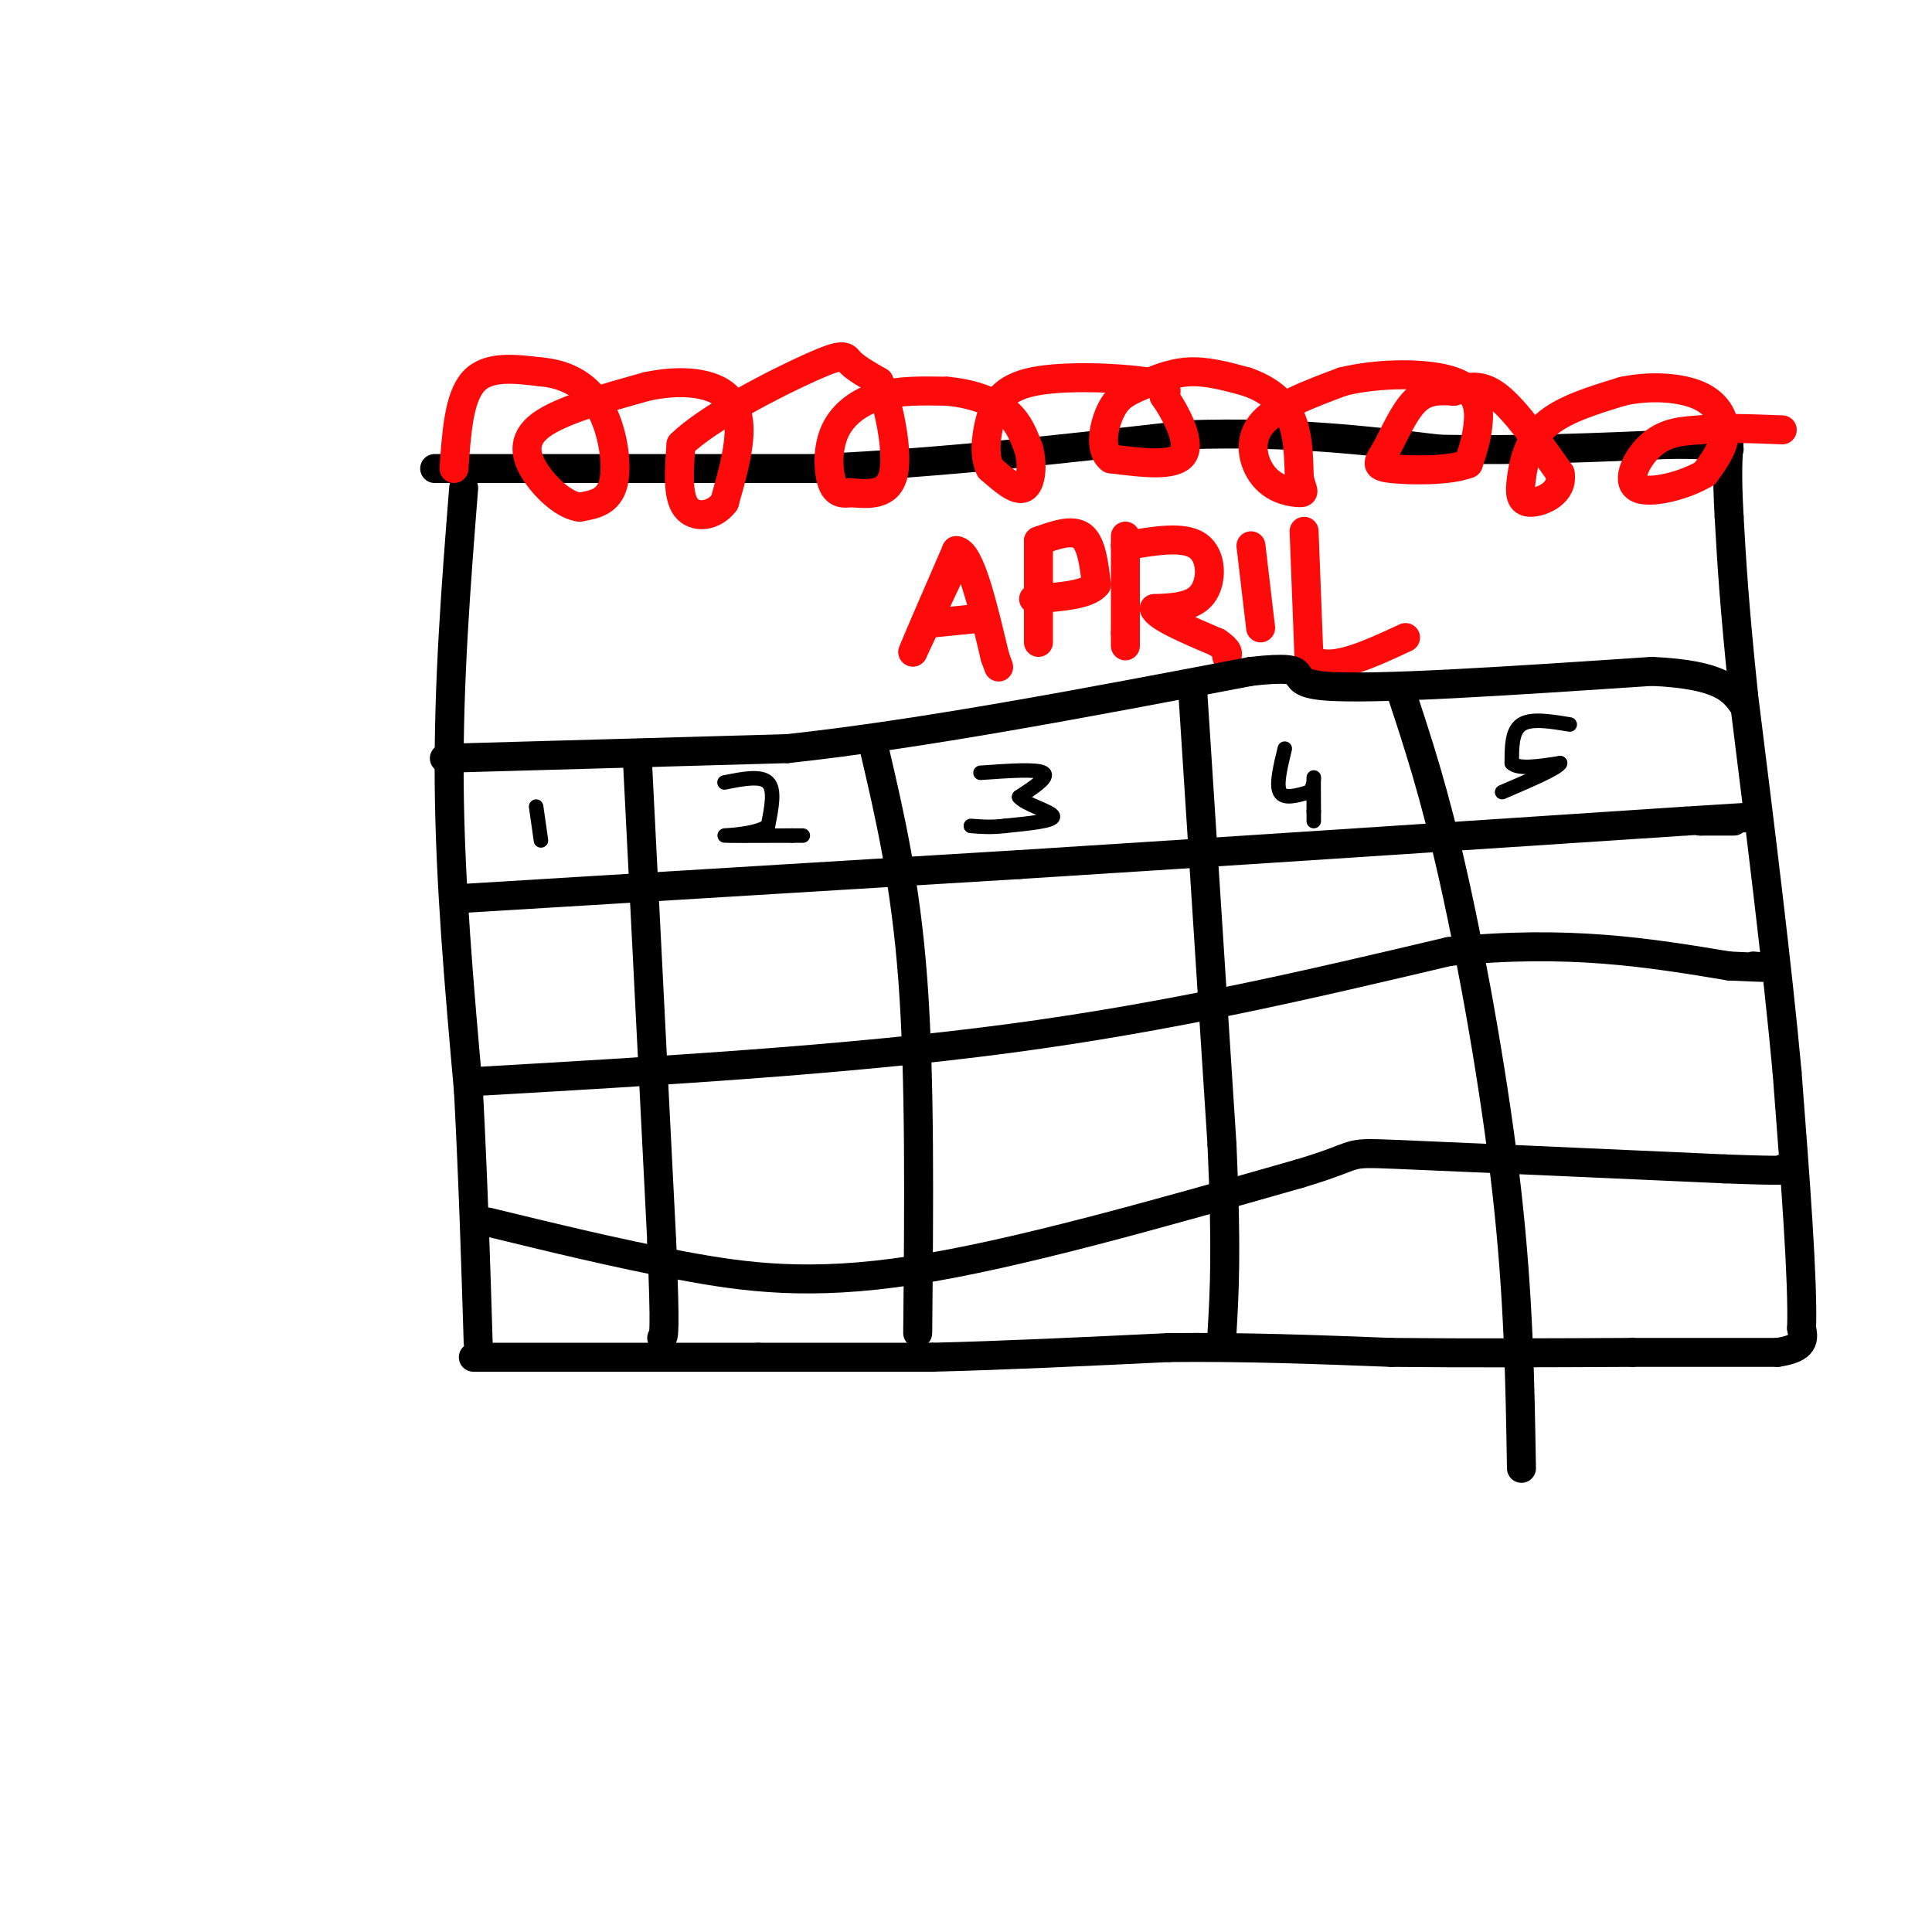 <svg viewBox='0 0 400 400' version='1.1' xmlns='http://www.w3.org/2000/svg' xmlns:xlink='http://www.w3.org/1999/xlink'><g fill='none' stroke='rgb(0,0,0)' stroke-width='6' stroke-linecap='round' stroke-linejoin='round'><path d='M96,101c-1.583,20.083 -3.167,40.167 -3,61c0.167,20.833 2.083,42.417 4,64'/><path d='M97,226c1.000,19.333 1.500,35.667 2,52'/><path d='M98,281c0.000,0.000 59.000,0.000 59,0'/><path d='M157,281c15.833,0.000 25.917,0.000 36,0'/><path d='M193,281c14.167,-0.333 31.583,-1.167 49,-2'/><path d='M242,279c15.833,-0.167 30.917,0.417 46,1'/><path d='M288,280c16.000,0.167 33.000,0.083 50,0'/><path d='M338,280c13.333,0.000 21.667,0.000 30,0'/><path d='M368,280c5.833,-0.833 5.417,-2.917 5,-5'/><path d='M373,275c0.333,-9.667 -1.333,-31.333 -3,-53'/><path d='M370,222c-2.000,-21.833 -5.500,-49.917 -9,-78'/><path d='M361,144c-2.000,-19.167 -2.500,-28.083 -3,-37'/><path d='M358,107c-0.500,-8.833 -0.250,-12.417 0,-16'/><path d='M90,97c0.000,0.000 79.000,0.000 79,0'/><path d='M169,97c26.000,-1.167 51.500,-4.083 77,-7'/><path d='M246,90c21.500,-0.667 36.750,1.167 52,3'/><path d='M298,93c16.667,0.333 32.333,-0.333 48,-1'/><path d='M346,92c10.000,0.000 11.000,0.500 12,1'/></g>
<g fill='none' stroke='rgb(253,10,10)' stroke-width='6' stroke-linecap='round' stroke-linejoin='round'><path d='M94,97c0.500,-7.333 1.000,-14.667 4,-18c3.000,-3.333 8.500,-2.667 14,-2'/><path d='M112,77c4.619,0.381 9.167,2.333 12,7c2.833,4.667 3.952,12.048 3,16c-0.952,3.952 -3.976,4.476 -7,5'/><path d='M120,105c-2.917,-0.310 -6.708,-3.583 -9,-7c-2.292,-3.417 -3.083,-6.976 1,-10c4.083,-3.024 13.042,-5.512 22,-8'/><path d='M134,80c6.524,-1.381 11.833,-0.833 15,1c3.167,1.833 4.190,4.952 4,9c-0.190,4.048 -1.595,9.024 -3,14'/><path d='M150,104c-2.200,2.978 -6.200,3.422 -8,1c-1.800,-2.422 -1.400,-7.711 -1,-13'/><path d='M141,92c5.548,-5.524 19.917,-12.833 27,-16c7.083,-3.167 6.881,-2.190 8,-1c1.119,1.190 3.560,2.595 6,4'/><path d='M182,79c2.000,4.667 4.000,14.333 3,19c-1.000,4.667 -5.000,4.333 -9,4'/><path d='M176,102c-2.260,0.437 -3.410,-0.470 -4,-3c-0.590,-2.530 -0.620,-6.681 1,-10c1.620,-3.319 4.892,-5.805 9,-7c4.108,-1.195 9.054,-1.097 14,-1'/><path d='M196,81c4.622,0.378 9.178,1.822 12,4c2.822,2.178 3.911,5.089 5,8'/><path d='M213,93c0.867,3.200 0.533,7.200 -1,8c-1.533,0.800 -4.267,-1.600 -7,-4'/><path d='M205,97c-1.274,-2.408 -0.960,-6.429 0,-10c0.960,-3.571 2.566,-6.692 9,-8c6.434,-1.308 17.695,-0.802 23,0c5.305,0.802 4.652,1.901 4,3'/><path d='M241,82c2.178,3.089 5.622,9.311 4,12c-1.622,2.689 -8.311,1.844 -15,1'/><path d='M230,95c-2.563,-1.861 -1.470,-7.014 0,-10c1.470,-2.986 3.319,-3.804 6,-5c2.681,-1.196 6.195,-2.770 10,-3c3.805,-0.230 7.903,0.885 12,2'/><path d='M258,79c3.778,1.289 7.222,3.511 9,7c1.778,3.489 1.889,8.244 2,13'/><path d='M269,99c0.663,2.726 1.322,3.040 0,3c-1.322,-0.040 -4.625,-0.434 -7,-3c-2.375,-2.566 -3.821,-7.305 -1,-11c2.821,-3.695 9.911,-6.348 17,-9'/><path d='M278,79c7.512,-1.833 17.792,-1.917 23,0c5.208,1.917 5.345,5.833 5,9c-0.345,3.167 -1.173,5.583 -2,8'/><path d='M304,96c-3.802,1.553 -12.308,1.437 -16,1c-3.692,-0.437 -2.571,-1.195 -1,-4c1.571,-2.805 3.592,-7.659 6,-10c2.408,-2.341 5.204,-2.171 8,-2'/><path d='M301,81c2.667,-0.800 5.333,-1.800 9,1c3.667,2.800 8.333,9.400 13,16'/><path d='M323,98c0.802,3.984 -3.692,5.944 -6,6c-2.308,0.056 -2.429,-1.793 -2,-5c0.429,-3.207 1.408,-7.774 5,-11c3.592,-3.226 9.796,-5.113 16,-7'/><path d='M336,81c5.750,-1.238 12.125,-0.833 16,1c3.875,1.833 5.250,5.095 5,8c-0.250,2.905 -2.125,5.452 -4,8'/><path d='M353,98c-3.845,2.417 -11.458,4.458 -14,3c-2.542,-1.458 -0.012,-6.417 3,-9c3.012,-2.583 6.506,-2.792 10,-3'/><path d='M352,89c4.500,-0.500 10.750,-0.250 17,0'/><path d='M197,118c0.000,0.000 -8.000,17.000 -8,17'/><path d='M189,135c0.167,-0.667 4.583,-10.833 9,-21'/><path d='M198,114c2.833,0.167 5.417,11.083 8,22'/><path d='M206,136c1.333,3.667 0.667,1.833 0,0'/><path d='M193,129c0.000,0.000 10.000,-1.000 10,-1'/><path d='M215,112c0.000,0.000 0.000,21.000 0,21'/><path d='M215,112c3.500,-1.250 7.000,-2.500 9,-1c2.000,1.500 2.500,5.750 3,10'/><path d='M227,121c-1.667,2.167 -7.333,2.583 -13,3'/><path d='M233,111c0.000,0.000 0.000,20.000 0,20'/><path d='M233,131c0.000,3.667 0.000,2.833 0,2'/><path d='M233,113c6.000,-1.044 12.000,-2.089 15,0c3.000,2.089 3.000,7.311 1,10c-2.000,2.689 -6.000,2.844 -10,3'/><path d='M239,126c0.500,1.667 6.750,4.333 13,7'/><path d='M252,133c2.500,1.667 2.250,2.333 2,3'/><path d='M259,113c0.000,0.000 2.000,17.000 2,17'/><path d='M270,110c0.000,0.000 1.000,26.000 1,26'/><path d='M271,136c3.500,3.667 11.750,-0.167 20,-4'/></g>
<g fill='none' stroke='rgb(0,0,0)' stroke-width='6' stroke-linecap='round' stroke-linejoin='round'><path d='M92,157c0.000,0.000 71.000,-2.000 71,-2'/><path d='M163,155c27.833,-3.000 61.917,-9.500 96,-16'/><path d='M259,139c15.244,-1.689 5.356,2.089 15,3c9.644,0.911 38.822,-1.044 68,-3'/><path d='M342,139c14.500,0.667 16.750,3.833 19,7'/><path d='M96,186c0.000,0.000 115.000,-7.000 115,-7'/><path d='M211,179c42.167,-2.667 90.083,-5.833 138,-9'/><path d='M349,170c23.500,-1.500 13.250,-0.750 3,0'/><path d='M352,170c1.667,0.000 4.333,0.000 7,0'/><path d='M97,224c39.083,-2.250 78.167,-4.500 112,-9c33.833,-4.500 62.417,-11.250 91,-18'/><path d='M300,197c24.833,-2.500 41.417,0.250 58,3'/><path d='M358,200c10.500,0.500 7.750,0.250 5,0'/><path d='M101,253c13.333,3.244 26.667,6.489 40,9c13.333,2.511 26.667,4.289 48,1c21.333,-3.289 50.667,-11.644 80,-20'/><path d='M269,243c13.867,-4.133 8.533,-4.467 20,-4c11.467,0.467 39.733,1.733 68,3'/><path d='M357,242c13.333,0.500 12.667,0.250 12,0'/><path d='M132,158c0.000,0.000 5.000,99.000 5,99'/><path d='M137,257c0.833,19.833 0.417,19.917 0,20'/><path d='M181,155c3.250,13.917 6.500,27.833 8,48c1.500,20.167 1.250,46.583 1,73'/><path d='M247,144c0.000,0.000 6.000,93.000 6,93'/><path d='M253,237c1.000,22.000 0.500,30.500 0,39'/><path d='M290,143c3.489,10.511 6.978,21.022 11,39c4.022,17.978 8.578,43.422 11,65c2.422,21.578 2.711,39.289 3,57'/></g>
<g fill='none' stroke='rgb(0,0,0)' stroke-width='3' stroke-linecap='round' stroke-linejoin='round'><path d='M111,167c0.000,0.000 1.000,7.000 1,7'/><path d='M150,162c3.750,-0.750 7.500,-1.500 9,0c1.500,1.500 0.750,5.250 0,9'/><path d='M159,171c-2.622,1.844 -9.178,1.956 -9,2c0.178,0.044 7.089,0.022 14,0'/><path d='M164,173c2.667,0.000 2.333,0.000 2,0'/><path d='M203,160c5.833,-0.417 11.667,-0.833 13,0c1.333,0.833 -1.833,2.917 -5,5'/><path d='M211,165c1.222,1.578 6.778,3.022 7,4c0.222,0.978 -4.889,1.489 -10,2'/><path d='M208,171c-2.833,0.333 -4.917,0.167 -7,0'/><path d='M266,155c-0.917,3.750 -1.833,7.500 -1,9c0.833,1.500 3.417,0.750 6,0'/><path d='M271,164c1.156,-0.978 1.044,-3.422 1,-3c-0.044,0.422 -0.022,3.711 0,7'/><path d='M272,168c0.000,1.500 0.000,1.750 0,2'/><path d='M325,150c-4.000,-0.667 -8.000,-1.333 -10,0c-2.000,1.333 -2.000,4.667 -2,8'/><path d='M313,158c1.333,1.333 5.667,0.667 10,0'/><path d='M323,158c-0.333,1.000 -6.167,3.500 -12,6'/></g>
</svg>